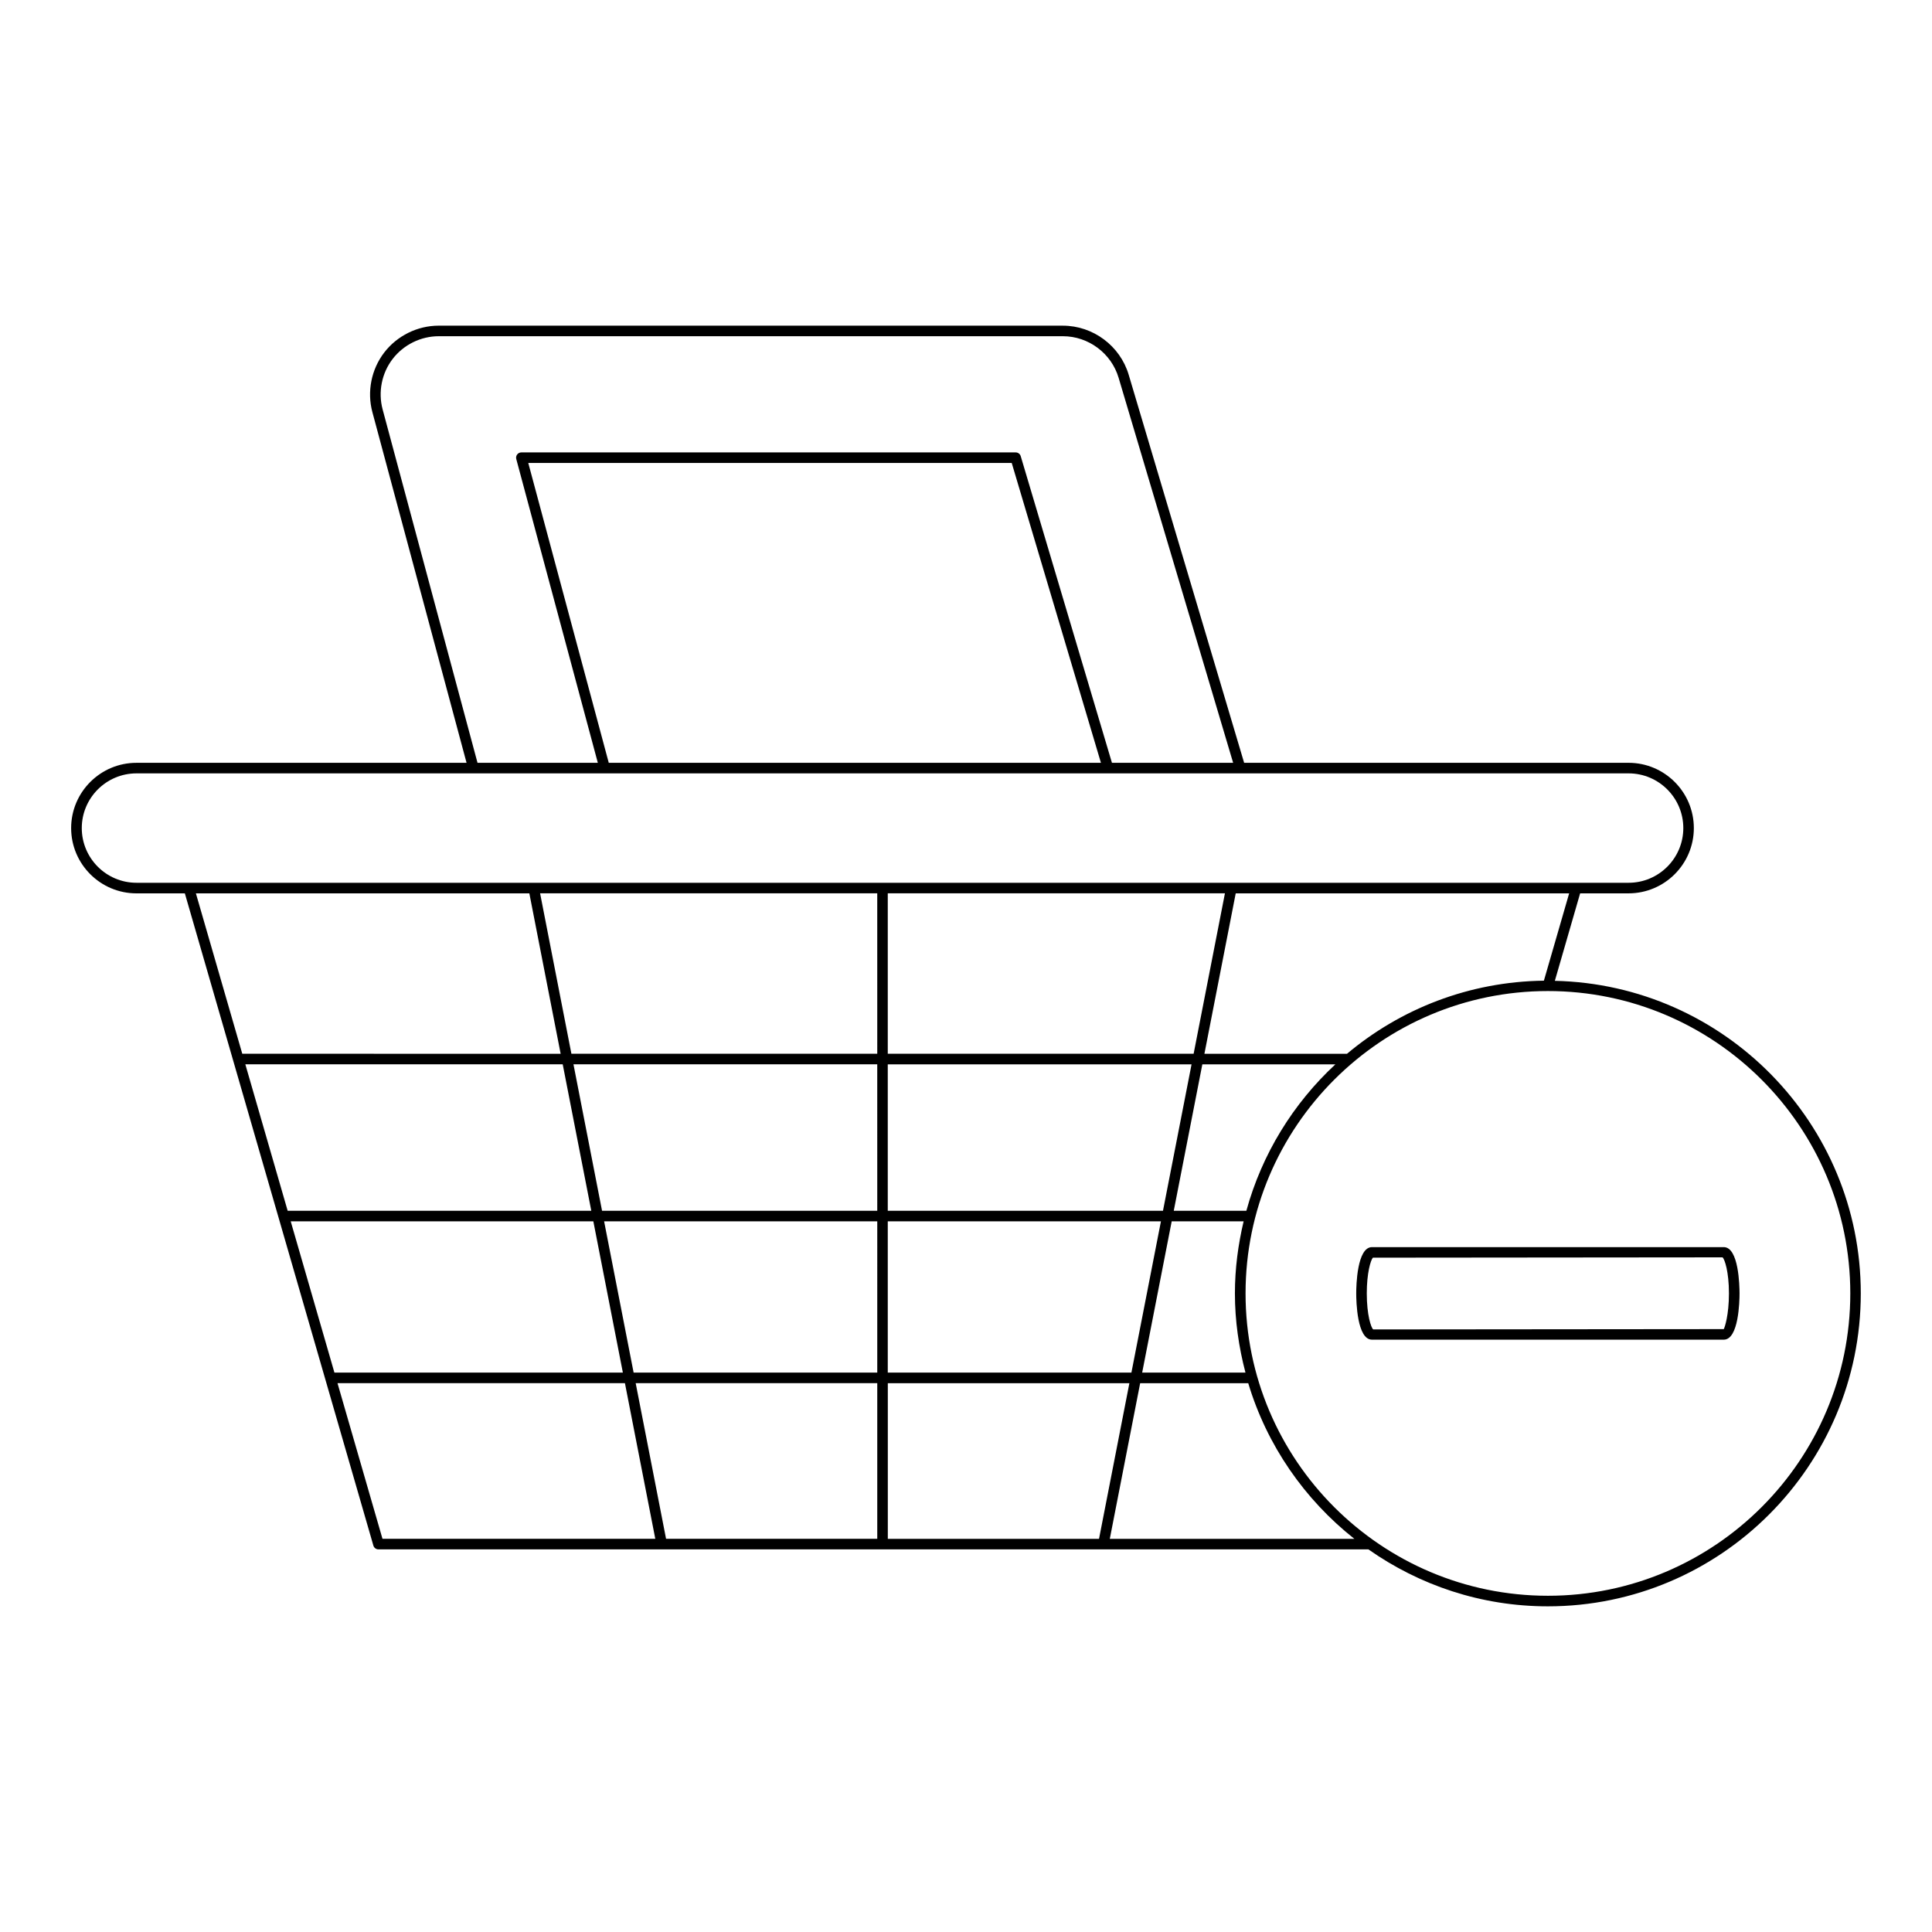 <?xml version="1.0" encoding="UTF-8"?>
<!-- Uploaded to: ICON Repo, www.svgrepo.com, Generator: ICON Repo Mixer Tools -->
<svg fill="#000000" width="800px" height="800px" version="1.1" viewBox="144 144 512 512" xmlns="http://www.w3.org/2000/svg">
 <g>
  <path d="m556.05 403.93 6.703-23.184h12.836c9.535 0 17.297-7.758 17.297-17.297 0-9.539-7.762-17.297-17.297-17.297h-101.88l-30.594-102.84c-2.273-7.66-9.445-13.004-17.438-13.004l-165.42-0.004c-5.613 0-11.012 2.664-14.438 7.125-3.418 4.461-4.594 10.363-3.133 15.789l24.957 92.938h-87.492c-9.535 0-17.297 7.758-17.297 17.297 0 9.539 7.762 17.297 17.297 17.297h12.836l49.961 172.84c0.172 0.602 0.723 1.012 1.344 1.012h262.35c13.48 9.477 29.859 15.094 47.555 15.094 45.73 0 82.93-37.199 82.93-82.93 0.004-45.105-36.211-81.84-81.078-82.836zm-2.902-0.039c-19.84 0.25-38.012 7.481-52.176 19.371h-37.789l8.297-42.516h88.363zm-93.371 22.168-7.574 38.812h-72.934v-38.812zm-80.508-2.801v-42.516h89.352l-8.297 42.516zm72.391 44.414-7.824 40.086h-64.566v-40.086zm2.852 0h19.062c-1.457 6.141-2.309 12.516-2.309 19.094 0 7.262 1.035 14.273 2.797 20.992h-27.375zm0.547-2.801 7.574-38.812h35.258c-11.16 10.359-19.449 23.719-23.594 38.812zm-209.66-212.38c-1.234-4.594-0.242-9.59 2.652-13.359 2.898-3.777 7.469-6.031 12.219-6.031h165.42c6.762 0 12.828 4.527 14.75 11.004l30.355 102.05h-32.117l-24.176-81.262c-0.176-0.598-0.723-1-1.344-1h-130.99c-0.434 0-0.844 0.203-1.109 0.547s-0.355 0.789-0.242 1.211l21.613 80.504h-31.883zm190.36 93.66h-130.43l-21.332-79.465h128.12zm-255.59 31.793c-7.996 0-14.496-6.504-14.496-14.496 0-7.992 6.504-14.496 14.496-14.496h395.43c7.996 0 14.496 6.504 14.496 14.496 0 7.992-6.504 14.496-14.496 14.496zm15.746 2.801h88.367l8.297 42.516-84.371-0.004zm13.102 45.312h84.109l7.574 38.812h-80.465zm12.027 41.613h80.199l7.824 40.086h-76.438zm24.32 84.133-11.922-41.246h76.172l8.047 41.246zm131.12 0h-55.969l-8.051-41.246h64.02zm0-44.047h-64.566l-7.82-40.086h72.387zm0-42.887h-72.934l-7.574-38.812h80.504zm0-41.613h-81.055l-8.297-42.516h89.348zm2.797 128.55v-41.246h64.02l-8.047 41.246zm58.828 0 8.047-41.246h28.641c4.953 16.5 14.922 30.816 28.121 41.246zm116.11 15.09c-44.184 0-80.133-35.949-80.133-80.129 0-44.184 35.949-80.129 80.133-80.129 44.184 0 80.129 35.945 80.129 80.129s-35.945 80.129-80.129 80.129z"/>
  <path d="m600.81 474.5h-93.215c-3.977 0-4.18 10.219-4.18 12.266 0 2.051 0.203 12.262 4.18 12.262h93.215c3.981 0 4.184-10.211 4.184-12.262-0.004-2.051-0.203-12.266-4.184-12.266zm0 21.73-92.895 0.086c-0.574-0.465-1.703-3.84-1.703-9.551 0-5.438 1.02-8.758 1.613-9.469l92.664-0.086c0.574 0.465 1.699 3.844 1.699 9.555 0.004 5.711-1.121 9.086-1.379 9.465z"/>
 </g>
</svg>